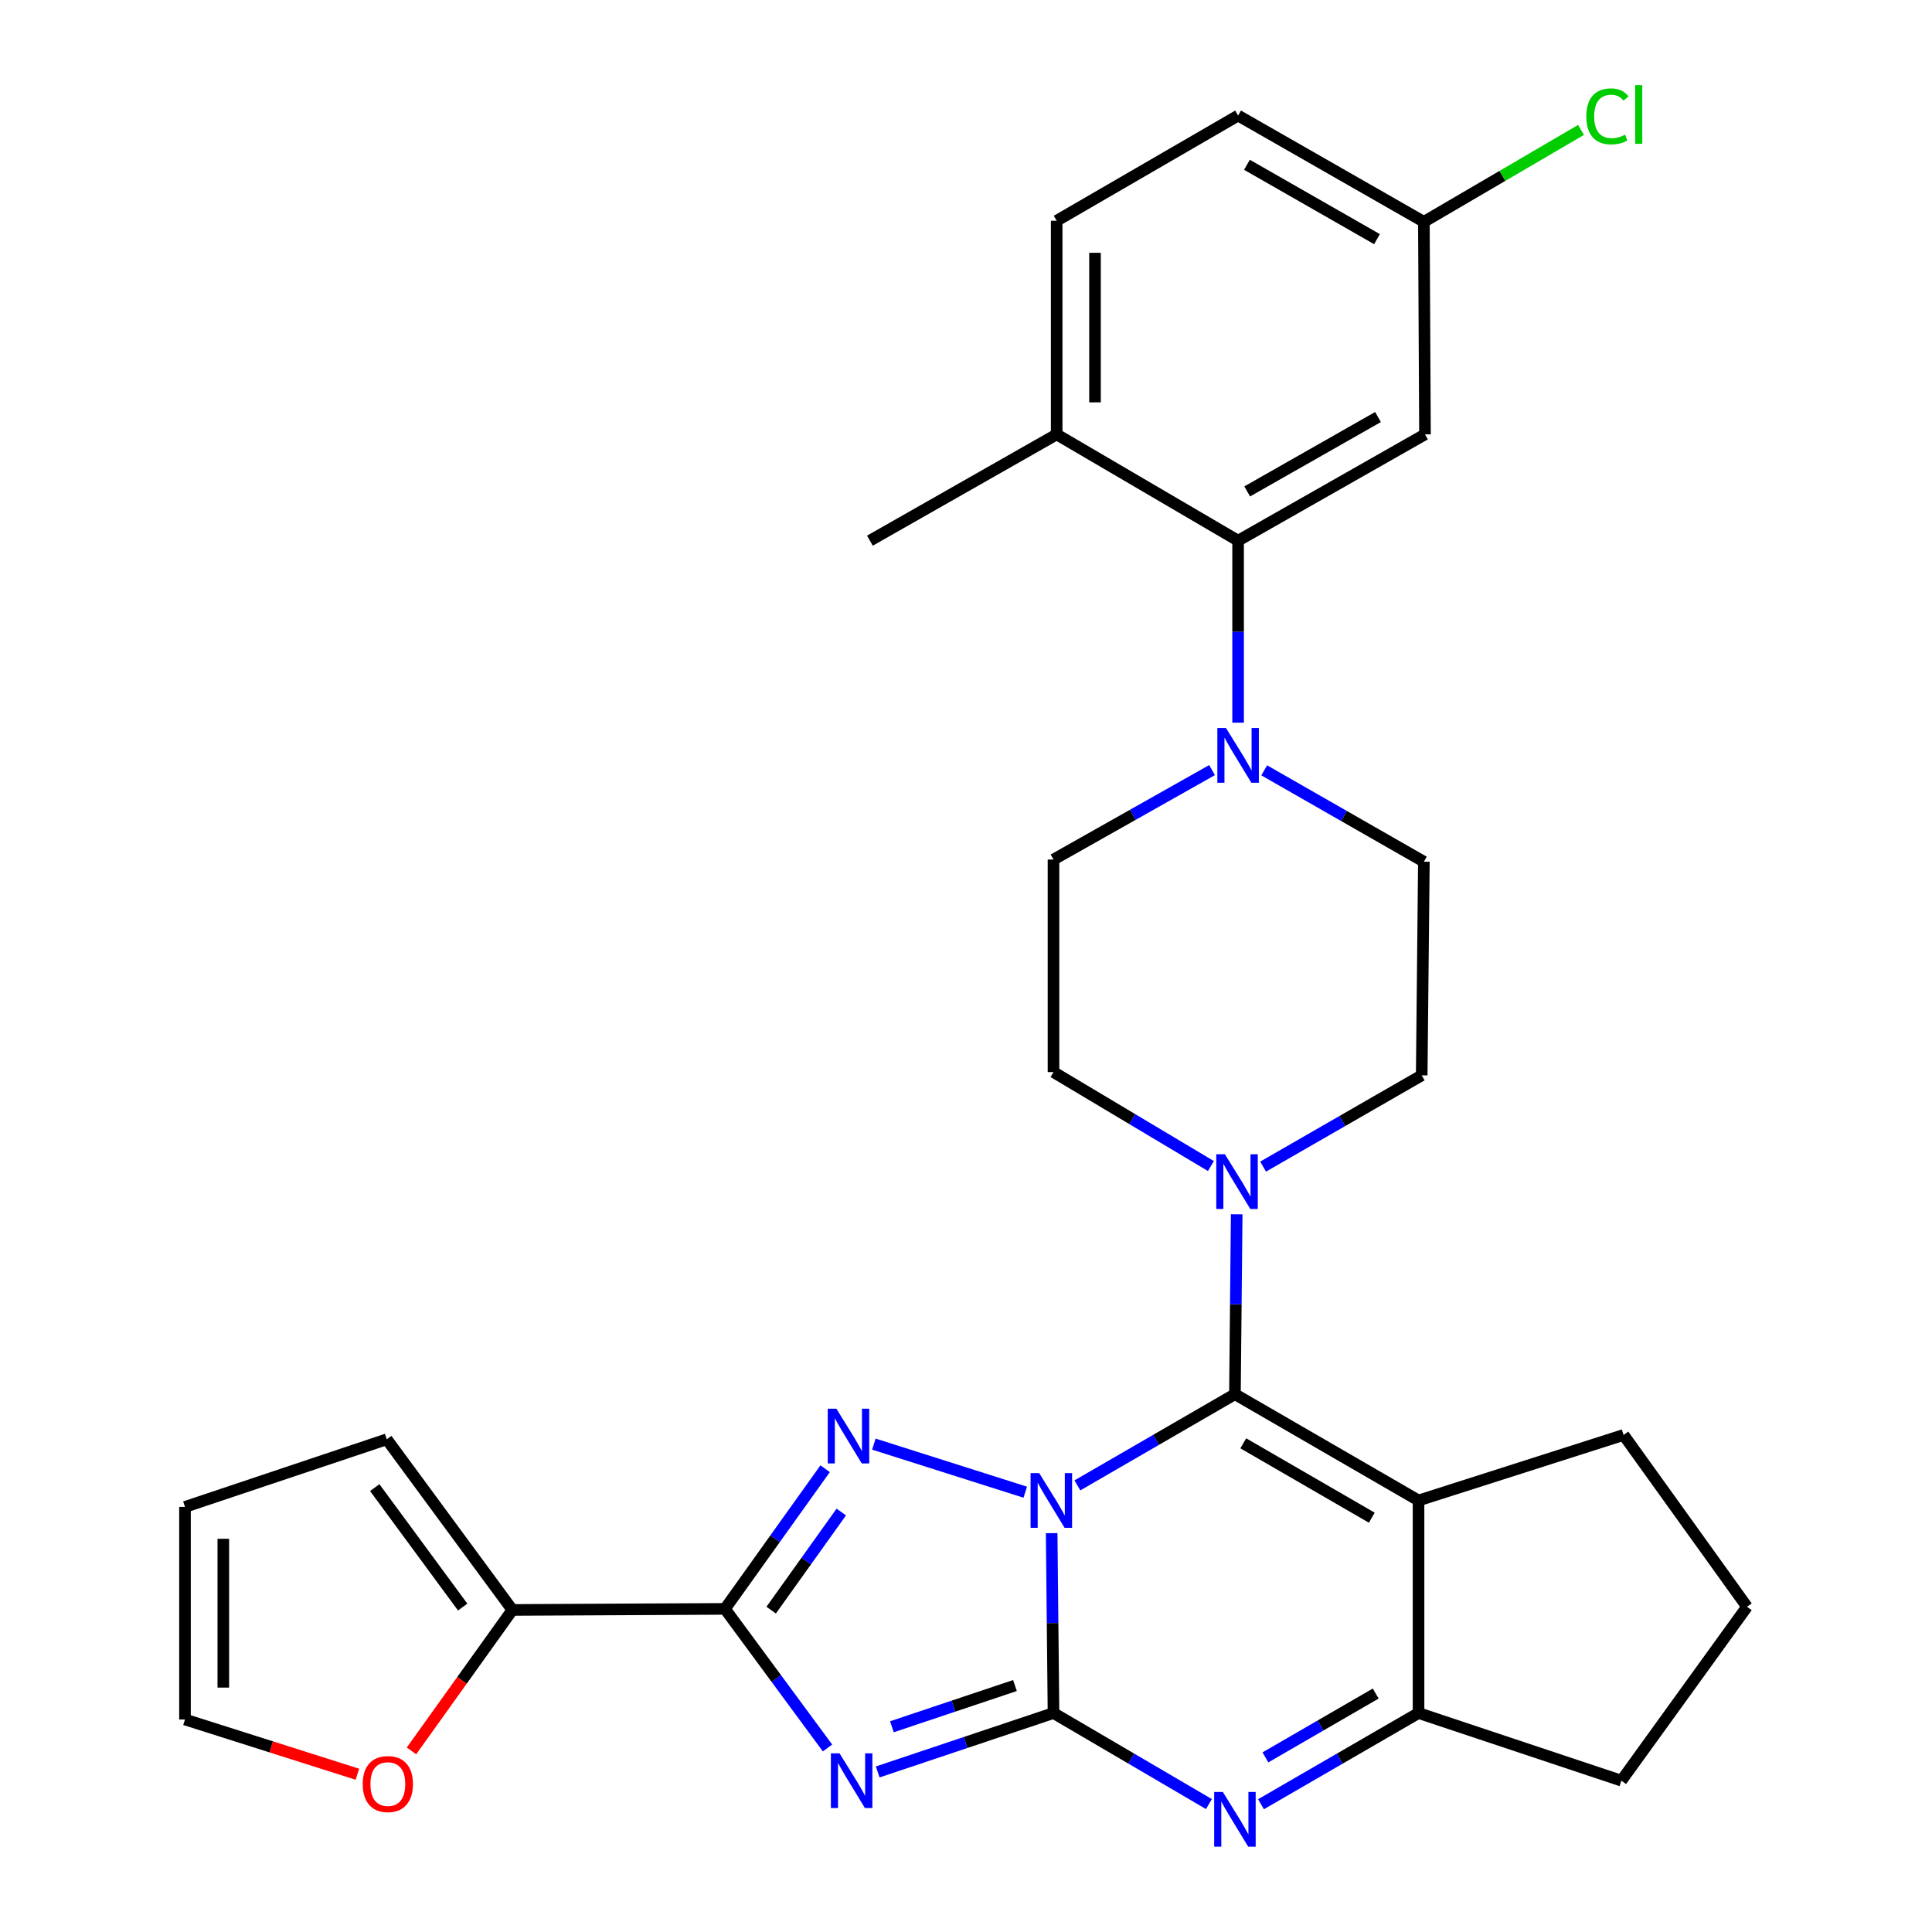<?xml version='1.0' encoding='iso-8859-1'?>
<svg version='1.1' baseProfile='full'
              xmlns='http://www.w3.org/2000/svg'
                      xmlns:rdkit='http://www.rdkit.org/xml'
                      xmlns:xlink='http://www.w3.org/1999/xlink'
                  xml:space='preserve'
width='1000px' height='1000px' viewBox='0 0 1000 1000'>
<!-- END OF HEADER -->
<rect style='opacity:1.0;fill:#FFFFFF;stroke:none' width='1000' height='1000' x='0' y='0'> </rect>
<path class='bond-0' d='M 544.339,793.556 L 544.814,840.11' style='fill:none;fill-rule:evenodd;stroke:#0000FF;stroke-width:6px;stroke-linecap:butt;stroke-linejoin:miter;stroke-opacity:1' />
<path class='bond-0' d='M 544.814,840.11 L 545.29,886.664' style='fill:none;fill-rule:evenodd;stroke:#000000;stroke-width:6px;stroke-linecap:butt;stroke-linejoin:miter;stroke-opacity:1' />
<path class='bond-1' d='M 557.651,768.839 L 598.425,745.238' style='fill:none;fill-rule:evenodd;stroke:#0000FF;stroke-width:6px;stroke-linecap:butt;stroke-linejoin:miter;stroke-opacity:1' />
<path class='bond-1' d='M 598.425,745.238 L 639.198,721.636' style='fill:none;fill-rule:evenodd;stroke:#000000;stroke-width:6px;stroke-linecap:butt;stroke-linejoin:miter;stroke-opacity:1' />
<path class='bond-3' d='M 530.672,772.36 L 452.312,747.473' style='fill:none;fill-rule:evenodd;stroke:#0000FF;stroke-width:6px;stroke-linecap:butt;stroke-linejoin:miter;stroke-opacity:1' />
<path class='bond-2' d='M 545.29,886.664 L 499.794,901.907' style='fill:none;fill-rule:evenodd;stroke:#000000;stroke-width:6px;stroke-linecap:butt;stroke-linejoin:miter;stroke-opacity:1' />
<path class='bond-2' d='M 499.794,901.907 L 454.298,917.151' style='fill:none;fill-rule:evenodd;stroke:#0000FF;stroke-width:6px;stroke-linecap:butt;stroke-linejoin:miter;stroke-opacity:1' />
<path class='bond-2' d='M 525.34,872.429 L 493.493,883.1' style='fill:none;fill-rule:evenodd;stroke:#000000;stroke-width:6px;stroke-linecap:butt;stroke-linejoin:miter;stroke-opacity:1' />
<path class='bond-2' d='M 493.493,883.1 L 461.645,893.771' style='fill:none;fill-rule:evenodd;stroke:#0000FF;stroke-width:6px;stroke-linecap:butt;stroke-linejoin:miter;stroke-opacity:1' />
<path class='bond-6' d='M 545.29,886.664 L 585.514,910.226' style='fill:none;fill-rule:evenodd;stroke:#000000;stroke-width:6px;stroke-linecap:butt;stroke-linejoin:miter;stroke-opacity:1' />
<path class='bond-6' d='M 585.514,910.226 L 625.737,933.788' style='fill:none;fill-rule:evenodd;stroke:#0000FF;stroke-width:6px;stroke-linecap:butt;stroke-linejoin:miter;stroke-opacity:1' />
<path class='bond-5' d='M 639.198,721.636 L 734.23,776.645' style='fill:none;fill-rule:evenodd;stroke:#000000;stroke-width:6px;stroke-linecap:butt;stroke-linejoin:miter;stroke-opacity:1' />
<path class='bond-5' d='M 643.516,747.054 L 710.039,785.56' style='fill:none;fill-rule:evenodd;stroke:#000000;stroke-width:6px;stroke-linecap:butt;stroke-linejoin:miter;stroke-opacity:1' />
<path class='bond-8' d='M 639.198,721.636 L 639.655,675.076' style='fill:none;fill-rule:evenodd;stroke:#000000;stroke-width:6px;stroke-linecap:butt;stroke-linejoin:miter;stroke-opacity:1' />
<path class='bond-8' d='M 639.655,675.076 L 640.112,628.517' style='fill:none;fill-rule:evenodd;stroke:#0000FF;stroke-width:6px;stroke-linecap:butt;stroke-linejoin:miter;stroke-opacity:1' />
<path class='bond-30' d='M 428.325,904.751 L 401.781,868.754' style='fill:none;fill-rule:evenodd;stroke:#0000FF;stroke-width:6px;stroke-linecap:butt;stroke-linejoin:miter;stroke-opacity:1' />
<path class='bond-30' d='M 401.781,868.754 L 375.237,832.756' style='fill:none;fill-rule:evenodd;stroke:#000000;stroke-width:6px;stroke-linecap:butt;stroke-linejoin:miter;stroke-opacity:1' />
<path class='bond-4' d='M 427.087,760.209 L 401.162,796.483' style='fill:none;fill-rule:evenodd;stroke:#0000FF;stroke-width:6px;stroke-linecap:butt;stroke-linejoin:miter;stroke-opacity:1' />
<path class='bond-4' d='M 401.162,796.483 L 375.237,832.756' style='fill:none;fill-rule:evenodd;stroke:#000000;stroke-width:6px;stroke-linecap:butt;stroke-linejoin:miter;stroke-opacity:1' />
<path class='bond-4' d='M 435.447,782.625 L 417.3,808.016' style='fill:none;fill-rule:evenodd;stroke:#0000FF;stroke-width:6px;stroke-linecap:butt;stroke-linejoin:miter;stroke-opacity:1' />
<path class='bond-4' d='M 417.3,808.016 L 399.152,833.408' style='fill:none;fill-rule:evenodd;stroke:#000000;stroke-width:6px;stroke-linecap:butt;stroke-linejoin:miter;stroke-opacity:1' />
<path class='bond-10' d='M 375.237,832.756 L 265.208,833.307' style='fill:none;fill-rule:evenodd;stroke:#000000;stroke-width:6px;stroke-linecap:butt;stroke-linejoin:miter;stroke-opacity:1' />
<path class='bond-7' d='M 734.23,776.645 L 734.23,886.664' style='fill:none;fill-rule:evenodd;stroke:#000000;stroke-width:6px;stroke-linecap:butt;stroke-linejoin:miter;stroke-opacity:1' />
<path class='bond-24' d='M 734.23,776.645 L 840.359,742.727' style='fill:none;fill-rule:evenodd;stroke:#000000;stroke-width:6px;stroke-linecap:butt;stroke-linejoin:miter;stroke-opacity:1' />
<path class='bond-31' d='M 652.683,933.867 L 693.457,910.265' style='fill:none;fill-rule:evenodd;stroke:#0000FF;stroke-width:6px;stroke-linecap:butt;stroke-linejoin:miter;stroke-opacity:1' />
<path class='bond-31' d='M 693.457,910.265 L 734.23,886.664' style='fill:none;fill-rule:evenodd;stroke:#000000;stroke-width:6px;stroke-linecap:butt;stroke-linejoin:miter;stroke-opacity:1' />
<path class='bond-31' d='M 654.979,909.62 L 683.52,893.099' style='fill:none;fill-rule:evenodd;stroke:#0000FF;stroke-width:6px;stroke-linecap:butt;stroke-linejoin:miter;stroke-opacity:1' />
<path class='bond-31' d='M 683.52,893.099 L 712.061,876.578' style='fill:none;fill-rule:evenodd;stroke:#000000;stroke-width:6px;stroke-linecap:butt;stroke-linejoin:miter;stroke-opacity:1' />
<path class='bond-26' d='M 734.23,886.664 L 839.224,921.673' style='fill:none;fill-rule:evenodd;stroke:#000000;stroke-width:6px;stroke-linecap:butt;stroke-linejoin:miter;stroke-opacity:1' />
<path class='bond-14' d='M 626.773,603.545 L 586.031,579.228' style='fill:none;fill-rule:evenodd;stroke:#0000FF;stroke-width:6px;stroke-linecap:butt;stroke-linejoin:miter;stroke-opacity:1' />
<path class='bond-14' d='M 586.031,579.228 L 545.29,554.911' style='fill:none;fill-rule:evenodd;stroke:#000000;stroke-width:6px;stroke-linecap:butt;stroke-linejoin:miter;stroke-opacity:1' />
<path class='bond-15' d='M 653.775,603.839 L 694.824,580.218' style='fill:none;fill-rule:evenodd;stroke:#0000FF;stroke-width:6px;stroke-linecap:butt;stroke-linejoin:miter;stroke-opacity:1' />
<path class='bond-15' d='M 694.824,580.218 L 735.872,556.597' style='fill:none;fill-rule:evenodd;stroke:#000000;stroke-width:6px;stroke-linecap:butt;stroke-linejoin:miter;stroke-opacity:1' />
<path class='bond-9' d='M 654.35,398.726 L 695.673,422.371' style='fill:none;fill-rule:evenodd;stroke:#0000FF;stroke-width:6px;stroke-linecap:butt;stroke-linejoin:miter;stroke-opacity:1' />
<path class='bond-9' d='M 695.673,422.371 L 736.996,446.016' style='fill:none;fill-rule:evenodd;stroke:#000000;stroke-width:6px;stroke-linecap:butt;stroke-linejoin:miter;stroke-opacity:1' />
<path class='bond-11' d='M 640.84,374.057 L 640.84,326.955' style='fill:none;fill-rule:evenodd;stroke:#0000FF;stroke-width:6px;stroke-linecap:butt;stroke-linejoin:miter;stroke-opacity:1' />
<path class='bond-11' d='M 640.84,326.955 L 640.84,279.853' style='fill:none;fill-rule:evenodd;stroke:#000000;stroke-width:6px;stroke-linecap:butt;stroke-linejoin:miter;stroke-opacity:1' />
<path class='bond-32' d='M 627.357,398.603 L 586.324,421.753' style='fill:none;fill-rule:evenodd;stroke:#0000FF;stroke-width:6px;stroke-linecap:butt;stroke-linejoin:miter;stroke-opacity:1' />
<path class='bond-32' d='M 586.324,421.753 L 545.29,444.903' style='fill:none;fill-rule:evenodd;stroke:#000000;stroke-width:6px;stroke-linecap:butt;stroke-linejoin:miter;stroke-opacity:1' />
<path class='bond-13' d='M 265.208,833.307 L 239.093,869.783' style='fill:none;fill-rule:evenodd;stroke:#000000;stroke-width:6px;stroke-linecap:butt;stroke-linejoin:miter;stroke-opacity:1' />
<path class='bond-13' d='M 239.093,869.783 L 212.978,906.259' style='fill:none;fill-rule:evenodd;stroke:#FF0000;stroke-width:6px;stroke-linecap:butt;stroke-linejoin:miter;stroke-opacity:1' />
<path class='bond-19' d='M 265.208,833.307 L 200.193,744.975' style='fill:none;fill-rule:evenodd;stroke:#000000;stroke-width:6px;stroke-linecap:butt;stroke-linejoin:miter;stroke-opacity:1' />
<path class='bond-19' d='M 239.481,831.815 L 193.97,769.983' style='fill:none;fill-rule:evenodd;stroke:#000000;stroke-width:6px;stroke-linecap:butt;stroke-linejoin:miter;stroke-opacity:1' />
<path class='bond-12' d='M 640.84,279.853 L 737.569,224.844' style='fill:none;fill-rule:evenodd;stroke:#000000;stroke-width:6px;stroke-linecap:butt;stroke-linejoin:miter;stroke-opacity:1' />
<path class='bond-12' d='M 645.544,254.36 L 713.254,215.854' style='fill:none;fill-rule:evenodd;stroke:#000000;stroke-width:6px;stroke-linecap:butt;stroke-linejoin:miter;stroke-opacity:1' />
<path class='bond-16' d='M 640.84,279.853 L 546.932,224.844' style='fill:none;fill-rule:evenodd;stroke:#000000;stroke-width:6px;stroke-linecap:butt;stroke-linejoin:miter;stroke-opacity:1' />
<path class='bond-23' d='M 737.569,224.844 L 736.996,114.814' style='fill:none;fill-rule:evenodd;stroke:#000000;stroke-width:6px;stroke-linecap:butt;stroke-linejoin:miter;stroke-opacity:1' />
<path class='bond-20' d='M 184.99,918.344 L 140.37,904.173' style='fill:none;fill-rule:evenodd;stroke:#FF0000;stroke-width:6px;stroke-linecap:butt;stroke-linejoin:miter;stroke-opacity:1' />
<path class='bond-20' d='M 140.37,904.173 L 95.75,890.003' style='fill:none;fill-rule:evenodd;stroke:#000000;stroke-width:6px;stroke-linecap:butt;stroke-linejoin:miter;stroke-opacity:1' />
<path class='bond-18' d='M 545.29,554.911 L 545.29,444.903' style='fill:none;fill-rule:evenodd;stroke:#000000;stroke-width:6px;stroke-linecap:butt;stroke-linejoin:miter;stroke-opacity:1' />
<path class='bond-17' d='M 735.872,556.597 L 736.996,446.016' style='fill:none;fill-rule:evenodd;stroke:#000000;stroke-width:6px;stroke-linecap:butt;stroke-linejoin:miter;stroke-opacity:1' />
<path class='bond-22' d='M 546.932,224.844 L 546.932,114.264' style='fill:none;fill-rule:evenodd;stroke:#000000;stroke-width:6px;stroke-linecap:butt;stroke-linejoin:miter;stroke-opacity:1' />
<path class='bond-22' d='M 566.767,208.257 L 566.767,130.851' style='fill:none;fill-rule:evenodd;stroke:#000000;stroke-width:6px;stroke-linecap:butt;stroke-linejoin:miter;stroke-opacity:1' />
<path class='bond-29' d='M 546.932,224.844 L 450.258,279.853' style='fill:none;fill-rule:evenodd;stroke:#000000;stroke-width:6px;stroke-linecap:butt;stroke-linejoin:miter;stroke-opacity:1' />
<path class='bond-21' d='M 200.193,744.975 L 95.75,779.973' style='fill:none;fill-rule:evenodd;stroke:#000000;stroke-width:6px;stroke-linecap:butt;stroke-linejoin:miter;stroke-opacity:1' />
<path class='bond-34' d='M 95.75,890.003 L 95.75,779.973' style='fill:none;fill-rule:evenodd;stroke:#000000;stroke-width:6px;stroke-linecap:butt;stroke-linejoin:miter;stroke-opacity:1' />
<path class='bond-34' d='M 115.585,873.498 L 115.585,796.477' style='fill:none;fill-rule:evenodd;stroke:#000000;stroke-width:6px;stroke-linecap:butt;stroke-linejoin:miter;stroke-opacity:1' />
<path class='bond-25' d='M 546.932,114.264 L 640.84,59.816' style='fill:none;fill-rule:evenodd;stroke:#000000;stroke-width:6px;stroke-linecap:butt;stroke-linejoin:miter;stroke-opacity:1' />
<path class='bond-27' d='M 736.996,114.814 L 777.66,91.032' style='fill:none;fill-rule:evenodd;stroke:#000000;stroke-width:6px;stroke-linecap:butt;stroke-linejoin:miter;stroke-opacity:1' />
<path class='bond-27' d='M 777.66,91.032 L 818.324,67.25' style='fill:none;fill-rule:evenodd;stroke:#00CC00;stroke-width:6px;stroke-linecap:butt;stroke-linejoin:miter;stroke-opacity:1' />
<path class='bond-35' d='M 736.996,114.814 L 640.84,59.816' style='fill:none;fill-rule:evenodd;stroke:#000000;stroke-width:6px;stroke-linecap:butt;stroke-linejoin:miter;stroke-opacity:1' />
<path class='bond-35' d='M 712.725,123.782 L 645.416,85.284' style='fill:none;fill-rule:evenodd;stroke:#000000;stroke-width:6px;stroke-linecap:butt;stroke-linejoin:miter;stroke-opacity:1' />
<path class='bond-28' d='M 840.359,742.727 L 904.25,831.665' style='fill:none;fill-rule:evenodd;stroke:#000000;stroke-width:6px;stroke-linecap:butt;stroke-linejoin:miter;stroke-opacity:1' />
<path class='bond-33' d='M 839.224,921.673 L 904.25,831.665' style='fill:none;fill-rule:evenodd;stroke:#000000;stroke-width:6px;stroke-linecap:butt;stroke-linejoin:miter;stroke-opacity:1' />
<path  class='atom-0' d='M 537.906 762.485
L 547.186 777.485
Q 548.106 778.965, 549.586 781.645
Q 551.066 784.325, 551.146 784.485
L 551.146 762.485
L 554.906 762.485
L 554.906 790.805
L 551.026 790.805
L 541.066 774.405
Q 539.906 772.485, 538.666 770.285
Q 537.466 768.085, 537.106 767.405
L 537.106 790.805
L 533.426 790.805
L 533.426 762.485
L 537.906 762.485
' fill='#0000FF'/>
<path  class='atom-3' d='M 434.543 907.513
L 443.823 922.513
Q 444.743 923.993, 446.223 926.673
Q 447.703 929.353, 447.783 929.513
L 447.783 907.513
L 451.543 907.513
L 451.543 935.833
L 447.663 935.833
L 437.703 919.433
Q 436.543 917.513, 435.303 915.313
Q 434.103 913.113, 433.743 912.433
L 433.743 935.833
L 430.063 935.833
L 430.063 907.513
L 434.543 907.513
' fill='#0000FF'/>
<path  class='atom-4' d='M 432.912 729.14
L 442.192 744.14
Q 443.112 745.62, 444.592 748.3
Q 446.072 750.98, 446.152 751.14
L 446.152 729.14
L 449.912 729.14
L 449.912 757.46
L 446.032 757.46
L 436.072 741.06
Q 434.912 739.14, 433.672 736.94
Q 432.472 734.74, 432.112 734.06
L 432.112 757.46
L 428.432 757.46
L 428.432 729.14
L 432.912 729.14
' fill='#0000FF'/>
<path  class='atom-7' d='M 632.938 927.513
L 642.218 942.513
Q 643.138 943.993, 644.618 946.673
Q 646.098 949.353, 646.178 949.513
L 646.178 927.513
L 649.938 927.513
L 649.938 955.833
L 646.058 955.833
L 636.098 939.433
Q 634.938 937.513, 633.698 935.313
Q 632.498 933.113, 632.138 932.433
L 632.138 955.833
L 628.458 955.833
L 628.458 927.513
L 632.938 927.513
' fill='#0000FF'/>
<path  class='atom-9' d='M 634.018 597.446
L 643.298 612.446
Q 644.218 613.926, 645.698 616.606
Q 647.178 619.286, 647.258 619.446
L 647.258 597.446
L 651.018 597.446
L 651.018 625.766
L 647.138 625.766
L 637.178 609.366
Q 636.018 607.446, 634.778 605.246
Q 633.578 603.046, 633.218 602.366
L 633.218 625.766
L 629.538 625.766
L 629.538 597.446
L 634.018 597.446
' fill='#0000FF'/>
<path  class='atom-10' d='M 634.58 376.836
L 643.86 391.836
Q 644.78 393.316, 646.26 395.996
Q 647.74 398.676, 647.82 398.836
L 647.82 376.836
L 651.58 376.836
L 651.58 405.156
L 647.7 405.156
L 637.74 388.756
Q 636.58 386.836, 635.34 384.636
Q 634.14 382.436, 633.78 381.756
L 633.78 405.156
L 630.1 405.156
L 630.1 376.836
L 634.58 376.836
' fill='#0000FF'/>
<path  class='atom-14' d='M 187.744 923.428
Q 187.744 916.628, 191.104 912.828
Q 194.464 909.028, 200.744 909.028
Q 207.024 909.028, 210.384 912.828
Q 213.744 916.628, 213.744 923.428
Q 213.744 930.308, 210.344 934.228
Q 206.944 938.108, 200.744 938.108
Q 194.504 938.108, 191.104 934.228
Q 187.744 930.348, 187.744 923.428
M 200.744 934.908
Q 205.064 934.908, 207.384 932.028
Q 209.744 929.108, 209.744 923.428
Q 209.744 917.868, 207.384 915.068
Q 205.064 912.228, 200.744 912.228
Q 196.424 912.228, 194.064 915.028
Q 191.744 917.828, 191.744 923.428
Q 191.744 929.148, 194.064 932.028
Q 196.424 934.908, 200.744 934.908
' fill='#FF0000'/>
<path  class='atom-28' d='M 821.075 60.234
Q 821.075 53.194, 824.355 49.514
Q 827.675 45.794, 833.955 45.794
Q 839.795 45.794, 842.915 49.914
L 840.275 52.074
Q 837.995 49.074, 833.955 49.074
Q 829.675 49.074, 827.395 51.954
Q 825.155 54.794, 825.155 60.234
Q 825.155 65.834, 827.475 68.714
Q 829.835 71.594, 834.395 71.594
Q 837.515 71.594, 841.155 69.714
L 842.275 72.714
Q 840.795 73.674, 838.555 74.234
Q 836.315 74.794, 833.835 74.794
Q 827.675 74.794, 824.355 71.034
Q 821.075 67.274, 821.075 60.234
' fill='#00CC00'/>
<path  class='atom-28' d='M 846.355 44.074
L 850.035 44.074
L 850.035 74.434
L 846.355 74.434
L 846.355 44.074
' fill='#00CC00'/>
</svg>
